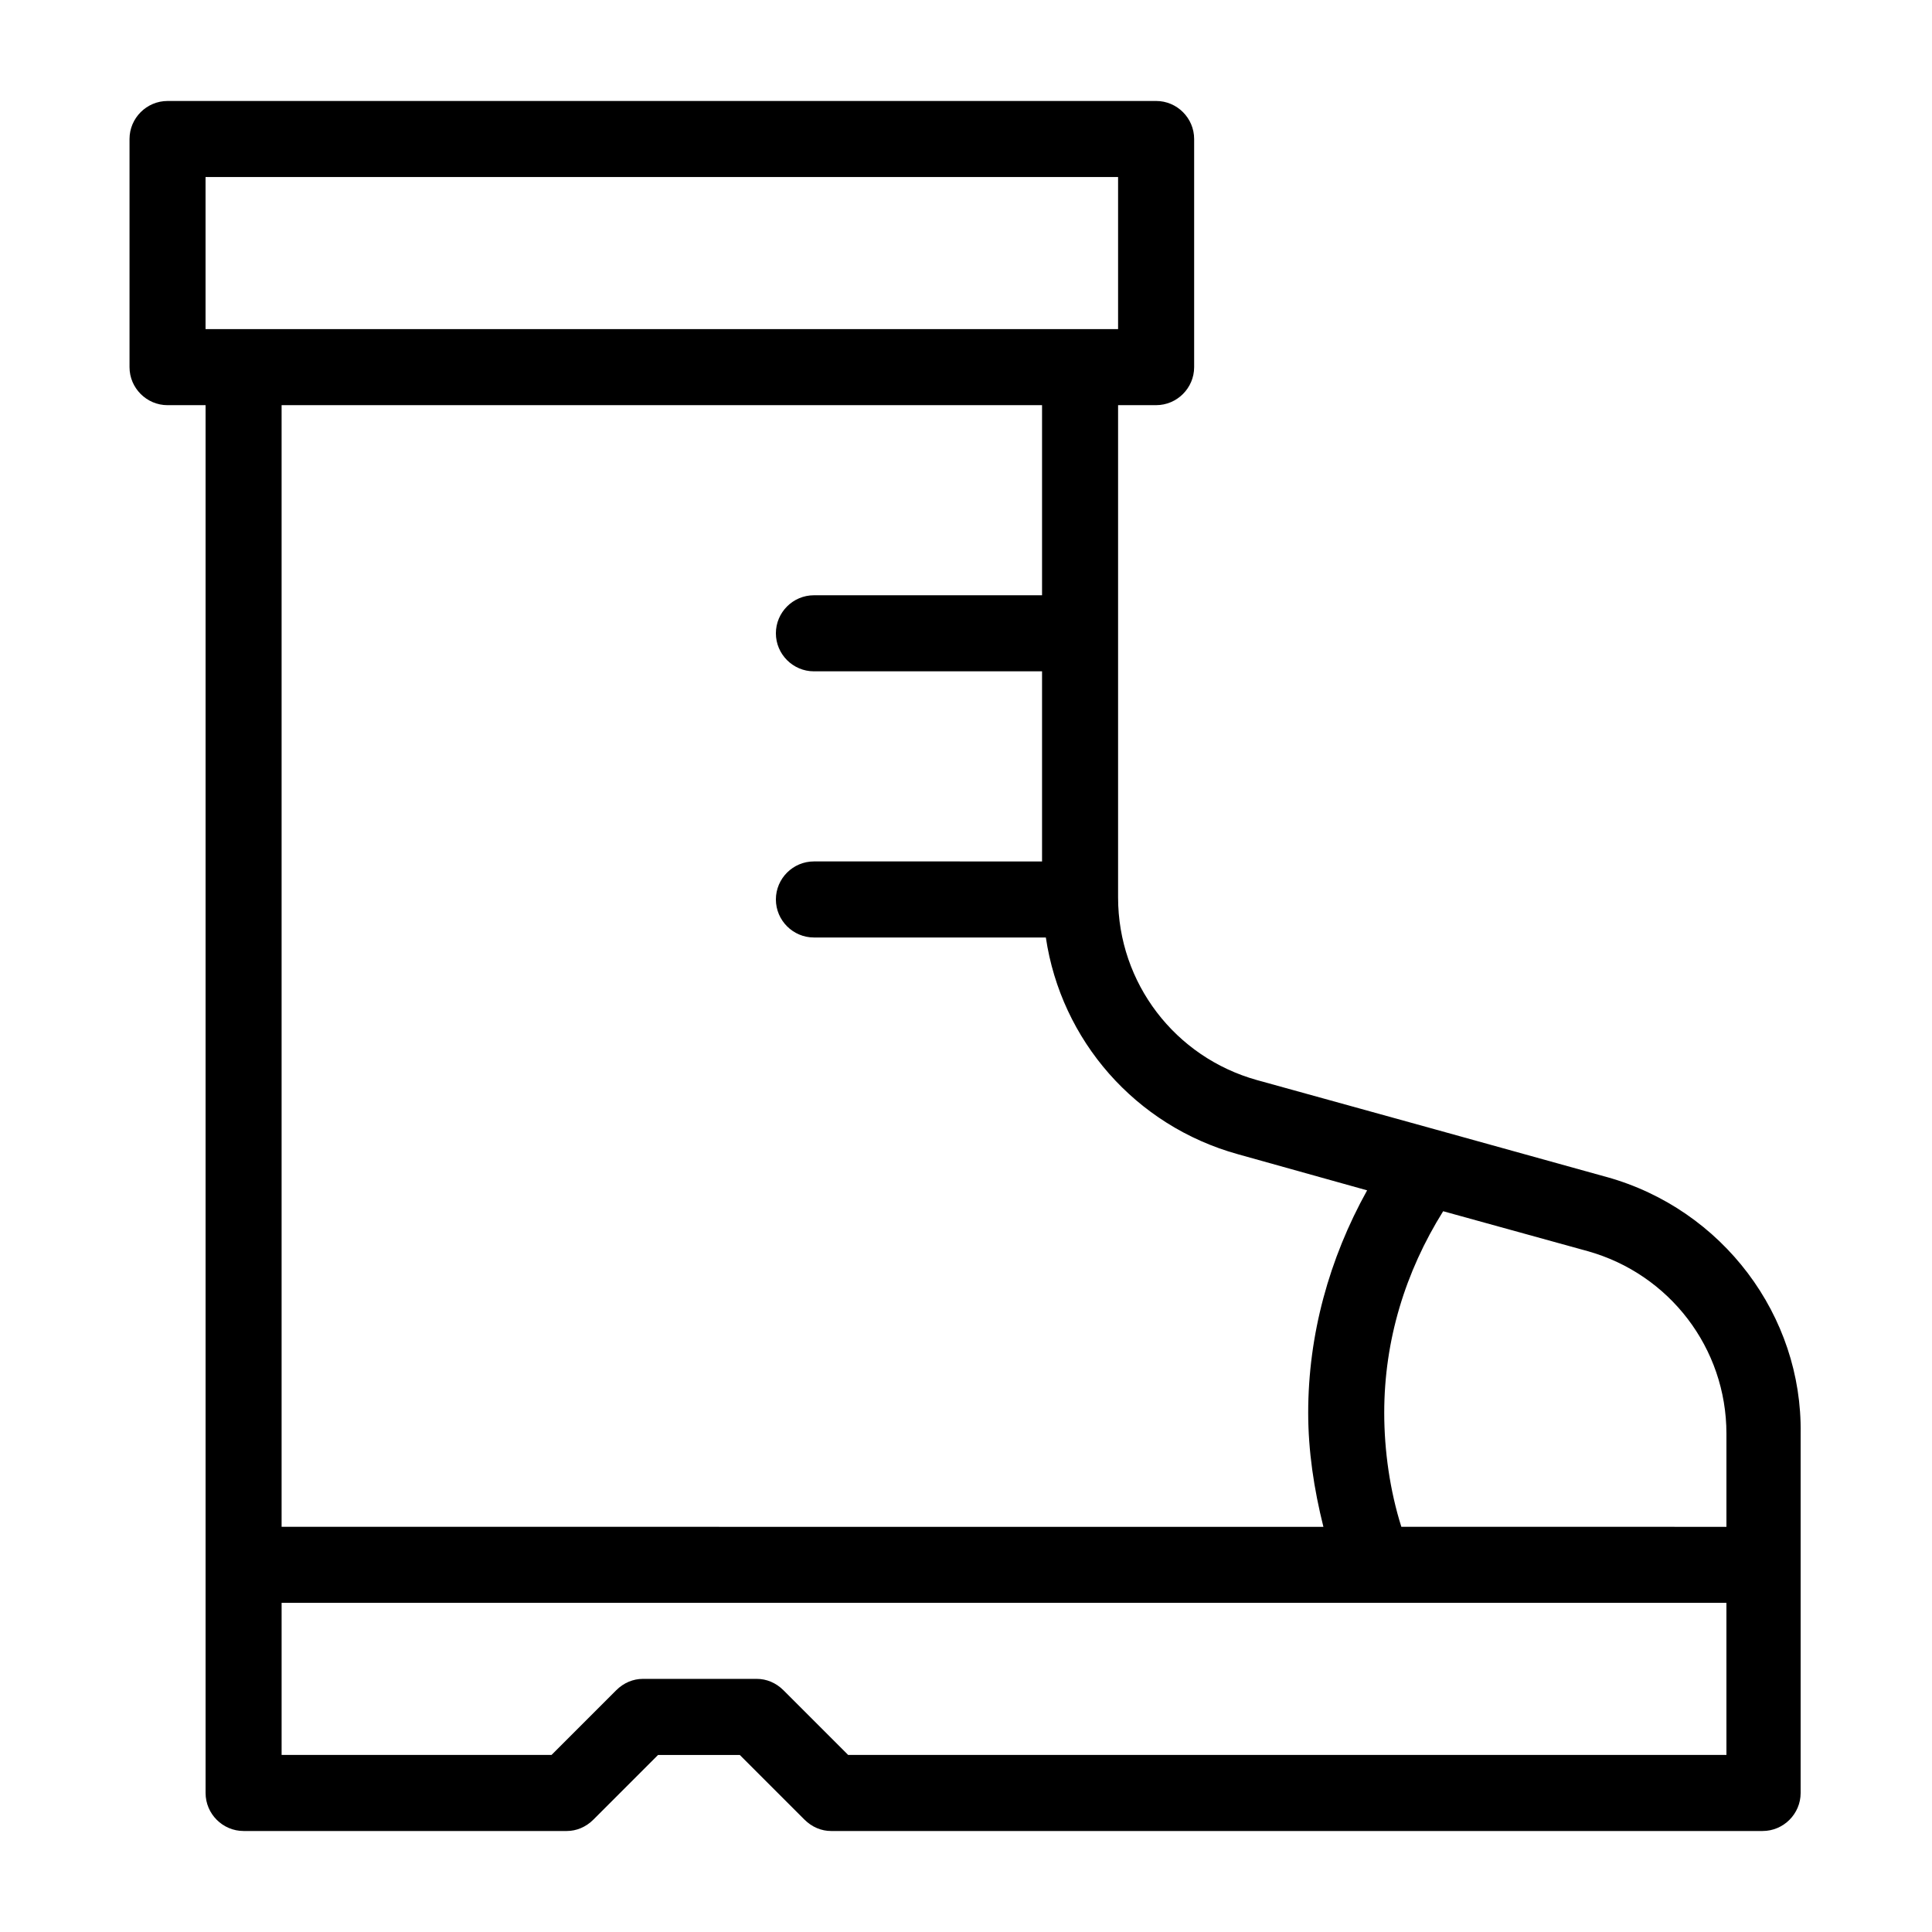 <?xml version="1.0" encoding="UTF-8"?>
<!-- Uploaded to: SVG Repo, www.svgrepo.com, Generator: SVG Repo Mixer Tools -->
<svg fill="#000000" width="800px" height="800px" version="1.1" viewBox="144 144 512 512" xmlns="http://www.w3.org/2000/svg">
 <path d="m569.78 455.92-45.344-12.594-47.355-13.102c-21.664-6.047-36.777-25.695-36.777-48.363v-130.49h10.078c5.543 0 10.078-4.535 10.078-10.078v-60.457c0-5.543-4.535-10.078-10.078-10.078l-261.98 0.004c-5.543 0-10.078 4.535-10.078 10.078v60.457c0 5.543 4.535 10.078 10.078 10.078h10.078v367.78c0 5.543 4.535 10.078 10.078 10.078h85.648c2.519 0 5.039-1.008 7.055-3.023l17.129-17.129h21.664l17.129 17.129c2.016 2.016 4.535 3.023 7.055 3.023h246.87c5.543 0 10.078-4.535 10.078-10.078v-95.219c0.496-31.242-20.664-59.457-51.398-68.02zm31.742 68.016v24.688l-86.152-0.004c-3.023-9.574-4.535-20.152-4.535-30.23 0-19.145 5.543-37.281 15.617-53.402l38.289 10.578c21.664 6.051 36.781 25.699 36.781 48.371zm-403.05-333.02h241.83v40.305h-241.83zm221.68 60.457v50.383l-60.457-0.004c-5.543 0-10.078 4.535-10.078 10.078s4.535 10.078 10.078 10.078h60.457v50.383l-60.457-0.004c-5.543 0-10.078 4.535-10.078 10.078 0 5.543 4.535 10.078 10.078 10.078h61.465c4.031 27.207 23.68 49.879 50.883 57.434l34.258 9.574c-10.078 18.137-15.617 38.289-15.617 58.945 0 10.078 1.512 20.152 4.031 30.23l-276.09-0.008v-297.25zm181.37 357.7h-232.76l-17.129-17.129c-2.016-2.016-4.535-3.023-7.055-3.023h-30.23c-2.519 0-5.039 1.008-7.055 3.023l-17.129 17.129h-71.535v-40.305h382.89z"/>
</svg>